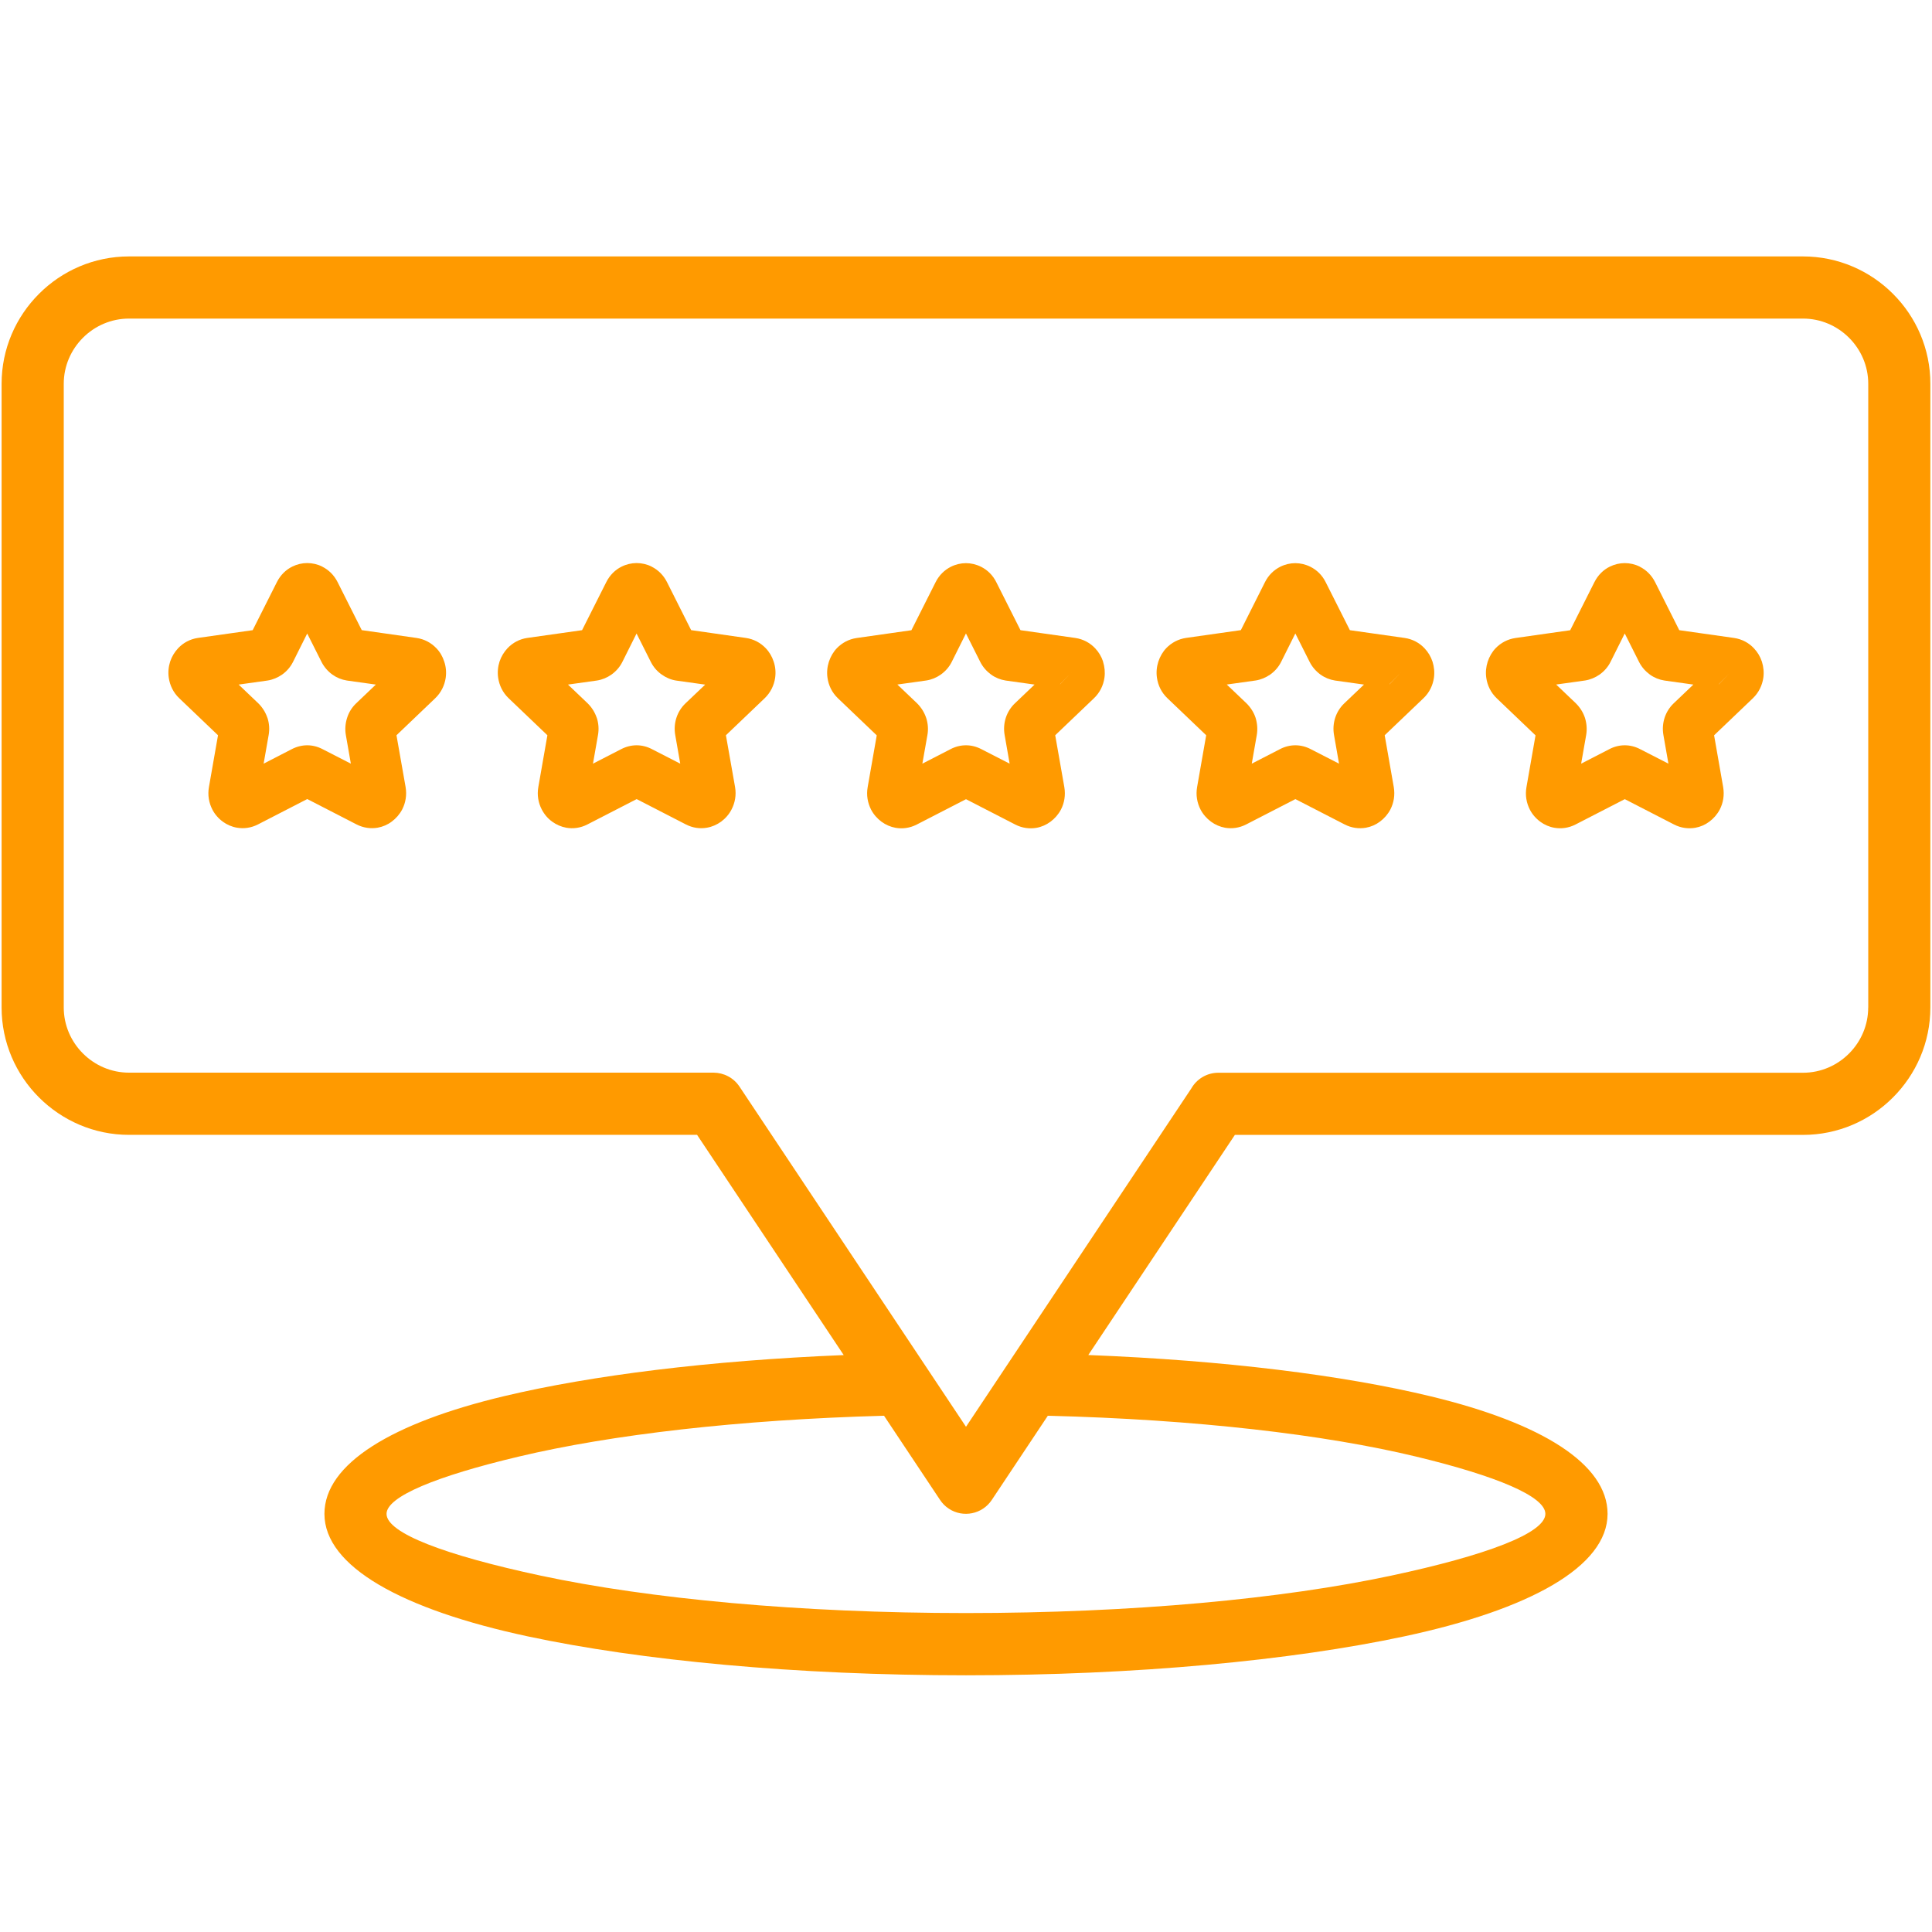 <svg xmlns="http://www.w3.org/2000/svg" xmlns:xlink="http://www.w3.org/1999/xlink" width="1080" zoomAndPan="magnify" viewBox="0 0 810 810" height="1080" preserveAspectRatio="xMidYMid meet" version="1.0"><defs><clipPath id="542ca24a19"><path d="M 0 107.508 L 810 107.508 L 810 702.258 L 0 702.258 Z M 0 107.508 " clip-rule="nonzero"/></clipPath></defs><g clip-path="url(#542ca24a19)"><path fill="#ff9a00" d="M 182.883 271.707 C 180.777 269.523 177.969 267.949 174.613 267.461 L 151.668 264.188 L 141.539 244.051 C 140.043 241.078 137.777 238.918 135.129 237.582 L 135.09 237.543 C 133.109 236.551 130.926 236.066 128.801 236.066 C 126.68 236.066 124.496 236.57 122.516 237.562 C 119.887 238.855 117.582 241.059 116.066 244.094 L 105.938 264.207 L 82.93 267.461 C 79.637 267.949 76.824 269.523 74.723 271.727 C 73.188 273.344 72.055 275.266 71.348 277.328 C 70.641 279.512 70.418 281.855 70.762 284.18 C 71.227 287.316 72.641 290.348 75.168 292.754 L 91.402 308.258 L 87.602 329.953 C 86.992 333.367 87.602 336.602 89.016 339.371 C 90.047 341.395 91.582 343.152 93.422 344.488 L 93.465 344.527 C 95.16 345.762 97.203 346.652 99.348 347.016 C 102.176 347.5 105.25 347.137 108.16 345.641 L 128.82 335.004 L 149.484 345.641 C 152.395 347.137 155.469 347.5 158.34 347.016 C 160.48 346.629 162.504 345.762 164.223 344.469 C 166.062 343.113 167.578 341.355 168.629 339.352 L 168.668 339.27 C 170.043 336.562 170.629 333.348 170.043 329.93 L 166.223 308.258 L 182.457 292.754 C 184.965 290.348 186.398 287.316 186.863 284.18 C 187.188 281.875 186.984 279.512 186.238 277.348 C 185.57 275.227 184.438 273.285 182.883 271.707 Z M 84.648 282.02 L 84.566 282.02 L 84.891 281.977 Z M 149.32 294.875 C 147.562 296.555 146.25 298.637 145.539 300.922 C 144.773 303.266 144.57 305.812 145.016 308.258 L 147.098 320.168 L 135.23 314.082 C 133.148 312.988 130.926 312.465 128.801 312.465 C 126.68 312.465 124.477 312.988 122.371 314.062 L 110.527 320.168 L 112.629 308.199 C 113.074 305.691 112.871 303.207 112.121 300.922 L 112.082 300.879 C 111.336 298.676 110.062 296.613 108.324 294.895 L 100.055 287.012 L 112.203 285.312 C 114.348 284.969 116.43 284.102 118.27 282.828 C 120.188 281.473 121.766 279.652 122.816 277.57 L 128.801 265.602 L 134.785 277.488 L 134.824 277.57 C 135.918 279.691 137.496 281.492 139.355 282.828 C 141.152 284.121 143.234 284.969 145.418 285.312 L 157.57 287.012 Z M 462.457 277.328 C 461.809 275.328 460.676 273.406 459.121 271.77 C 457.016 269.543 454.168 267.949 450.789 267.461 L 427.844 264.207 L 417.738 244.152 C 416.242 241.102 413.938 238.938 411.309 237.621 C 409.285 236.613 407.082 236.105 404.98 236.105 C 402.855 236.105 400.672 236.613 398.652 237.621 C 396.023 238.957 393.738 241.102 392.242 244.113 L 382.113 264.227 L 359.188 267.484 C 355.832 267.969 353.023 269.543 350.902 271.707 C 349.363 273.305 348.23 275.285 347.523 277.41 C 346.816 279.594 346.594 281.938 346.938 284.223 C 347.383 287.336 348.797 290.367 351.344 292.793 L 367.578 308.301 L 363.777 329.992 C 363.172 333.387 363.777 336.625 365.195 339.414 C 366.246 341.434 367.781 343.195 369.602 344.527 C 371.34 345.801 373.359 346.691 375.523 347.074 C 378.355 347.559 381.426 347.195 384.34 345.699 L 405 335.066 L 425.66 345.699 C 428.574 347.195 431.645 347.559 434.516 347.074 C 436.617 346.711 438.641 345.82 440.398 344.527 C 442.238 343.172 443.754 341.414 444.805 339.414 L 444.848 339.332 C 446.223 336.625 446.809 333.41 446.223 329.992 L 442.402 308.258 L 458.594 292.793 C 461.16 290.367 462.578 287.336 463.043 284.18 C 463.363 281.918 463.145 279.594 462.457 277.41 Z M 425.539 294.836 C 423.762 296.512 422.445 298.617 421.699 300.902 C 420.949 303.207 420.75 305.73 421.215 308.258 L 423.297 320.168 L 411.43 314.082 C 409.328 312.988 407.121 312.465 405 312.465 C 402.836 312.465 400.594 312.988 398.492 314.102 L 386.703 320.168 L 388.805 308.281 C 389.273 305.773 389.051 303.266 388.301 300.961 L 388.262 300.879 C 387.512 298.656 386.238 296.613 384.5 294.875 L 376.23 286.992 L 388.383 285.293 C 390.566 284.949 392.648 284.082 394.445 282.809 C 396.348 281.453 397.945 279.652 398.996 277.551 L 404.98 265.582 L 410.965 277.488 C 412.035 279.633 413.633 281.434 415.531 282.828 C 417.332 284.121 419.414 284.969 421.598 285.312 L 433.746 287.012 Z M 448.93 281.996 C 440.984 280.785 440.984 280.723 448.93 281.996 Z M 444.422 286.852 L 448.828 282.34 L 444.484 286.852 Z M 449.07 282.098 L 449.133 282.039 L 448.93 281.996 L 449.152 282.059 Z M 738.652 277.328 C 738.008 275.328 736.875 273.406 735.316 271.77 C 733.215 269.543 730.363 267.949 726.988 267.461 L 704.043 264.207 L 693.914 244.07 C 692.418 241.102 690.152 238.938 687.504 237.602 L 687.465 237.562 C 685.484 236.57 683.301 236.086 681.18 236.086 C 679.055 236.086 676.871 236.59 674.891 237.582 C 672.262 238.875 669.957 241.078 668.441 244.113 L 658.312 264.227 L 635.387 267.484 C 632.031 267.969 629.223 269.543 627.098 271.707 C 625.562 273.305 624.43 275.285 623.723 277.41 C 623.016 279.594 622.793 281.938 623.137 284.223 C 623.582 287.336 624.996 290.367 627.543 292.793 L 643.777 308.301 L 639.977 329.992 C 639.371 333.41 639.977 336.645 641.391 339.414 C 642.422 341.434 643.961 343.195 645.801 344.527 L 645.84 344.566 C 647.539 345.801 649.578 346.691 651.723 347.055 C 654.555 347.539 657.625 347.176 660.535 345.68 L 681.199 335.047 L 701.859 345.68 C 704.77 347.176 707.844 347.539 710.734 347.055 C 712.879 346.672 714.898 345.801 716.617 344.508 C 718.457 343.152 719.973 341.395 721.023 339.395 L 721.066 339.312 C 722.441 336.602 723.027 333.387 722.441 329.973 L 718.641 308.281 L 734.875 292.773 C 737.379 290.367 738.816 287.336 739.281 284.203 C 739.605 281.957 739.383 279.633 738.695 277.43 L 738.695 277.328 Z M 701.738 294.836 C 699.961 296.512 698.645 298.617 697.898 300.902 C 697.148 303.207 696.945 305.73 697.41 308.258 L 699.496 320.168 L 687.629 314.082 C 685.543 312.988 683.32 312.465 681.199 312.465 C 679.016 312.465 676.793 312.988 674.688 314.102 L 662.902 320.168 L 665.004 308.199 C 665.43 305.754 665.227 303.285 664.5 300.961 C 663.75 298.676 662.438 296.613 660.699 294.875 L 652.43 286.992 L 664.582 285.293 C 666.723 284.949 668.805 284.082 670.645 282.809 C 672.547 281.453 674.145 279.652 675.195 277.551 L 681.18 265.582 L 687.164 277.488 C 688.234 279.633 689.832 281.434 691.73 282.828 C 693.531 284.121 695.613 284.969 697.797 285.312 L 709.945 287.012 Z M 720.66 286.871 L 720.602 286.852 L 725.066 282.281 Z M 320.98 271.707 C 318.879 269.523 316.066 267.949 312.711 267.461 L 289.766 264.188 L 279.637 244.051 C 278.141 241.078 275.879 238.918 273.23 237.582 L 273.188 237.543 C 271.207 236.551 269.023 236.066 266.902 236.066 C 264.777 236.066 262.594 236.57 260.613 237.562 C 257.984 238.855 255.68 241.059 254.164 244.094 L 244.035 264.207 L 221.031 267.461 C 217.734 267.949 214.926 269.523 212.82 271.727 C 211.285 273.344 210.152 275.266 209.445 277.328 C 208.738 279.512 208.516 281.855 208.859 284.18 C 209.324 287.316 210.738 290.348 213.266 292.754 L 229.5 308.258 L 225.699 329.953 C 225.094 333.367 225.699 336.582 227.113 339.332 C 228.207 341.453 229.723 343.215 231.543 344.508 C 233.281 345.762 235.301 346.652 237.445 347.035 C 240.297 347.52 243.348 347.156 246.258 345.66 L 266.922 335.027 L 287.582 345.66 C 290.492 347.156 293.547 347.52 296.398 347.016 C 298.539 346.652 300.582 345.742 302.32 344.488 C 304.141 343.152 305.676 341.395 306.727 339.332 C 308.164 336.543 308.75 333.348 308.184 329.992 L 304.344 308.258 L 320.574 292.754 C 323.082 290.348 324.52 287.316 324.984 284.18 C 325.305 281.875 325.105 279.512 324.355 277.348 C 323.668 275.227 322.516 273.285 320.98 271.707 Z M 222.727 282.02 L 222.648 282.02 L 222.969 281.977 Z M 287.441 294.836 C 285.66 296.512 284.348 298.617 283.602 300.902 C 282.852 303.207 282.648 305.73 283.113 308.258 L 285.195 320.168 L 273.328 314.082 C 271.246 312.988 269.023 312.465 266.902 312.465 C 264.777 312.465 262.574 312.988 260.473 314.062 L 248.605 320.168 L 250.707 308.199 C 251.152 305.691 250.949 303.207 250.203 300.922 L 250.16 300.879 C 249.414 298.676 248.141 296.613 246.402 294.895 L 238.133 287.012 L 250.281 285.312 C 252.465 284.969 254.547 284.102 256.348 282.828 C 258.25 281.473 259.844 279.672 260.898 277.57 L 266.879 265.602 L 272.863 277.512 C 273.957 279.695 275.535 281.492 277.473 282.848 C 279.293 284.141 281.375 285.012 283.5 285.332 L 295.648 287.031 Z M 600.555 277.328 C 599.906 275.328 598.777 273.406 597.219 271.77 C 595.117 269.543 592.266 267.949 588.891 267.461 L 565.945 264.207 L 555.836 244.152 C 554.34 241.102 552.035 238.938 549.387 237.621 C 547.363 236.613 545.16 236.105 543.059 236.105 C 540.938 236.105 538.754 236.613 536.73 237.621 C 534.102 238.957 531.816 241.102 530.324 244.113 L 520.234 264.188 L 497.309 267.441 C 493.953 267.926 491.145 269.504 489.02 271.668 C 487.484 273.266 486.352 275.246 485.645 277.367 C 484.938 279.551 484.715 281.898 485.059 284.18 C 485.504 287.293 486.918 290.328 489.465 292.754 L 505.699 308.258 L 501.898 329.953 C 501.293 333.348 501.898 336.582 503.312 339.371 C 504.363 341.395 505.902 343.152 507.719 344.488 C 509.457 345.762 511.48 346.652 513.625 347.035 C 516.453 347.52 519.527 347.156 522.438 345.66 L 543.098 335.027 L 563.762 345.66 C 566.672 347.156 569.746 347.52 572.637 347.035 C 574.777 346.652 576.801 345.781 578.52 344.488 C 580.359 343.133 581.875 341.375 582.926 339.371 L 582.965 339.293 C 584.34 336.582 584.926 333.367 584.34 329.953 L 580.539 308.258 L 596.734 292.793 C 599.301 290.367 600.715 287.336 601.18 284.18 C 601.504 281.918 601.281 279.594 600.594 277.41 L 600.594 277.328 Z M 563.641 294.836 C 561.859 296.512 560.547 298.617 559.797 300.902 C 559.051 303.207 558.848 305.73 559.312 308.258 L 561.395 320.168 L 549.527 314.082 C 547.426 312.988 545.223 312.465 543.098 312.465 C 540.938 312.465 538.691 312.988 536.59 314.102 L 524.805 320.168 L 526.906 308.199 C 527.332 305.754 527.129 303.246 526.402 300.922 C 525.672 298.719 524.379 296.637 522.602 294.875 L 514.332 286.992 L 526.48 285.293 C 528.625 284.949 530.688 284.082 532.547 282.809 C 534.445 281.453 536.043 279.652 537.094 277.551 L 543.078 265.582 L 549.062 277.488 C 550.133 279.633 551.73 281.434 553.633 282.828 C 555.43 284.121 557.535 284.969 559.695 285.312 L 571.848 287.012 Z M 587.031 281.996 C 579.086 280.785 579.086 280.723 587.031 281.996 Z M 582.52 286.852 L 586.988 282.281 L 582.582 286.871 Z M 587.152 282.098 L 587.211 282.039 L 587.008 281.996 L 587.23 282.059 Z M 793.645 123.195 C 783.98 113.512 770.617 107.508 755.918 107.508 L 54.082 107.508 C 39.383 107.508 26.02 113.512 16.355 123.195 C 6.672 132.859 0.668 146.223 0.668 160.922 L 0.668 422.383 C 0.668 437.078 6.672 450.441 16.355 460.105 C 26.043 469.77 39.383 475.793 54.082 475.793 L 292.254 475.793 L 353.73 568.121 C 297.508 570.426 248.059 576.613 211.426 585.328 C 164.422 596.508 136.02 613.672 136.02 634.695 C 136.02 656.793 168.629 674.805 221.312 686.066 C 268.52 696.133 333.473 702.379 405 702.379 C 476.527 702.379 541.48 696.133 588.688 686.066 C 641.391 674.824 673.98 656.793 673.98 634.695 C 673.98 613.773 646.266 596.629 599.969 585.449 C 563.234 576.574 513.359 570.328 456.27 568.102 L 517.727 475.812 L 755.898 475.812 C 770.598 475.812 783.961 469.809 793.621 460.125 C 803.305 450.441 809.312 437.098 809.312 422.402 L 809.312 160.922 C 809.332 146.223 803.328 132.859 793.645 123.195 Z M 593.863 610.719 C 627.664 618.887 647.902 627.418 647.902 634.695 C 647.902 642.762 623.195 652.082 583.27 660.594 C 537.844 670.297 474.828 676.281 404.98 676.281 C 335.133 676.281 272.117 670.277 226.691 660.594 C 186.762 652.062 162.059 642.762 162.059 634.695 C 162.059 627.457 182.922 618.887 217.41 610.699 C 256.145 601.48 309.781 595.211 370.633 593.555 L 394.062 628.754 C 395.012 630.207 396.246 631.5 397.781 632.512 C 403.766 636.477 411.852 634.836 415.816 628.852 L 439.309 593.555 C 501.352 595.113 555.332 601.418 593.863 610.719 Z M 783.25 422.402 C 783.25 429.902 780.18 436.734 775.207 441.707 C 770.23 446.684 763.418 449.754 755.898 449.754 L 510.793 449.754 C 505.941 449.754 501.715 452.402 499.473 456.324 L 405 598.184 L 310.043 455.578 C 307.535 451.797 303.41 449.754 299.188 449.715 L 54.082 449.715 C 46.582 449.715 39.746 446.641 34.773 441.668 C 29.801 436.695 26.727 429.883 26.727 422.363 L 26.727 160.922 C 26.727 153.422 29.801 146.586 34.773 141.613 C 39.727 136.66 46.562 133.566 54.082 133.566 L 755.918 133.566 C 763.418 133.566 770.254 136.641 775.227 141.613 C 780.199 146.586 783.273 153.402 783.273 160.922 L 783.273 422.402 Z M 783.25 422.402 " fill-opacity="1" fill-rule="nonzero"/></g></svg>